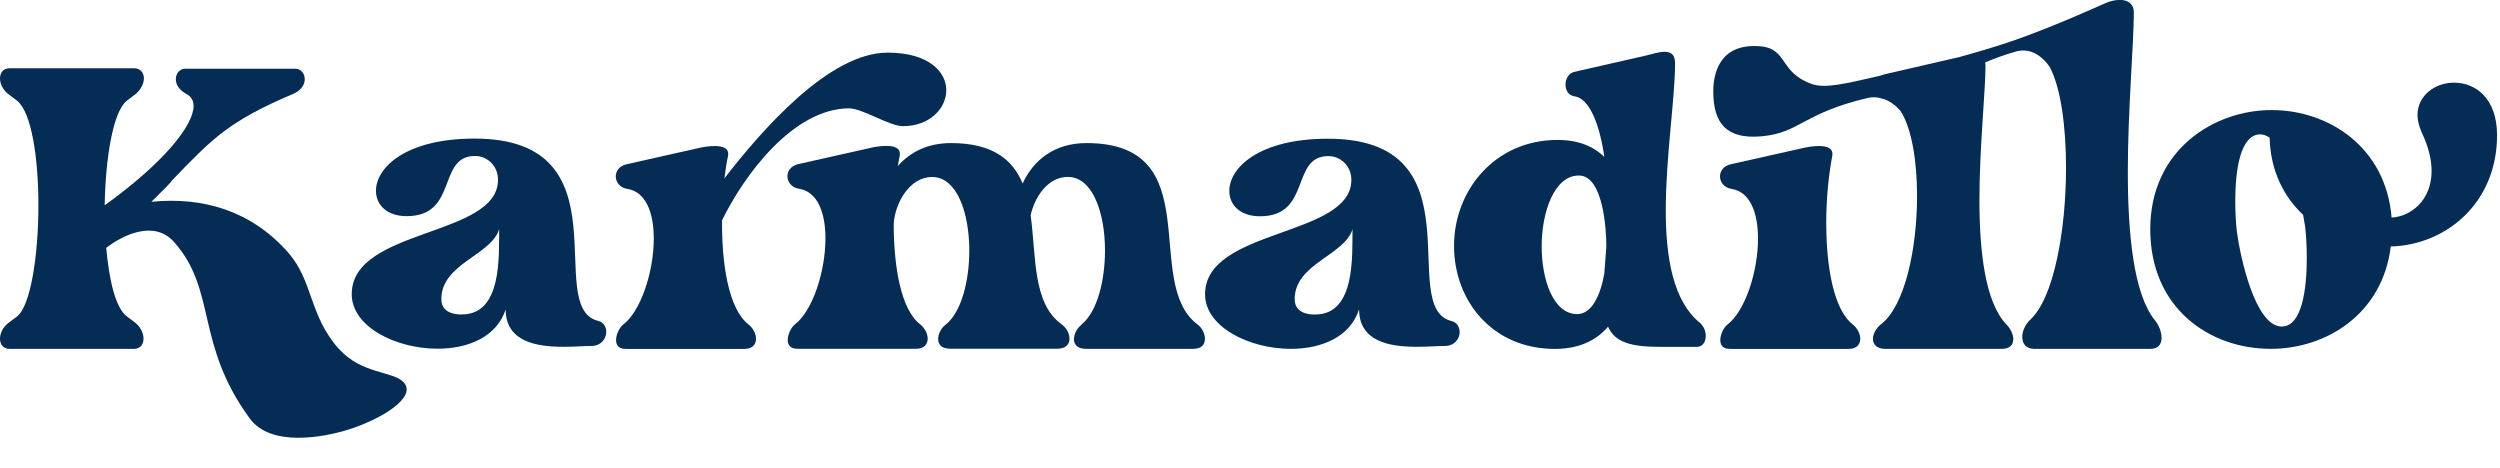 <svg xmlns="http://www.w3.org/2000/svg" fill="none" viewBox="0 0 390 73" height="73" width="390">
<g clip-path="url(#clip0_190_2)">
<path fill="#042C54" d="M314.09 52.97C314.09 52.21 313.65 51.27 313.02 50.64C309.68 47.17 308.79 39.23 308.79 31.16C308.79 23.09 309.74 14.14 309.74 10.23C309.74 10.05 309.71 9.89 309.67 9.75C311.04 9.15 312.68 8.55 314.72 7.97C315.35 7.82 316.3 7.82 317.16 8.19C318.23 8.64 319.17 9.54 319.79 10.51C321.48 13.73 322.3 19.71 322.3 26.14C322.3 35.87 320.42 46.56 316.66 49.93C315.97 50.6 315.47 51.65 315.47 52.55C315.47 53.6 316.03 54.42 317.35 54.42H335.46C336.71 54.42 337.21 53.67 337.21 52.7C337.21 51.8 336.77 50.68 336.14 49.93C332.82 45.81 331.94 36.39 331.94 26.81C331.94 17.23 332.88 6.61 332.88 1.97C332.88 0.55 331.89 -0.01 330.76 -0.01C329.88 -0.01 329.14 0.18 328.31 0.55C328.31 0.55 320.69 4.02 314.4 6.23C311.68 7.18 308.56 8.1 305.48 8.95C305.36 8.97 305.24 9 305.14 9.02L293.92 11.61L293.35 11.8C287.93 13.06 284.72 13.83 282.69 13.12C277.5 11.32 278.95 7.58 274.57 7.22C268.31 6.71 267.27 11.39 267.27 14.23C267.27 19.29 269.37 21.72 274.71 21.27C280.8 20.76 281.04 17.72 291.44 15.26C292.07 15.13 292.76 15.13 293.39 15.32C293.58 15.38 293.71 15.45 293.89 15.45C294.96 15.83 295.91 16.59 296.54 17.4C298.24 20.11 299.06 25.16 299.06 30.58C299.06 38.78 297.17 47.79 293.38 50.63C292.69 51.2 292.18 52.08 292.18 52.84C292.18 53.72 292.75 54.42 294.07 54.42H312.29C313.55 54.42 314.06 53.79 314.06 52.97H314.09Z"></path>
<path fill="#042C54" d="M382.87 12.89C379.91 12.89 377.13 14.85 377.13 17.97C377.13 18.84 377.38 19.71 377.82 20.73C378.89 22.98 379.33 25.01 379.33 26.68C379.33 31.33 375.99 33.8 373.09 33.94C372.21 23.05 363.38 17.17 354.36 17.17C345.34 17.17 335.44 23.41 335.44 35.76C335.44 48.11 344.71 54.42 354.23 54.42C362.99 54.42 371.7 48.9 372.96 38.45C381.54 38.23 389.54 31.7 389.54 21.1C389.54 15.29 386.14 12.9 382.86 12.9L382.87 12.89ZM355.95 50.94C351.79 50.94 349.46 39.98 348.95 36.13C348.82 34.97 348.7 33.23 348.7 31.34C348.7 26.62 349.46 20.96 352.61 20.96C353.11 20.96 353.62 21.18 354.06 21.47C354.19 26.55 356.2 30.62 359.29 33.52L359.61 35.41C359.74 36.57 359.86 38.31 359.86 40.27C359.86 45.13 359.1 50.94 355.95 50.94Z"></path>
<path fill="#042C54" d="M259.67 8.08C258.79 8.08 257.65 8.46 256.83 8.65L246.3 11.05L245.48 11.24C244.66 11.49 244.22 12.37 244.22 13.19C244.22 14.07 244.66 14.89 245.61 15.02C247.94 15.34 249.52 19.31 250.28 24.48C248.58 22.84 246.24 21.83 242.97 21.83C233.2 21.83 226.83 29.71 226.83 38.35C226.83 46.99 232.88 54.43 242.53 54.43C246.44 54.43 249.09 53.04 250.85 50.96C251.92 53.36 254.32 54.11 258.98 54.11H264.78C265.66 54.05 266.1 53.29 266.1 52.41C266.1 51.65 265.78 50.9 265.22 50.39C261 46.99 259.86 40.18 259.86 32.8C259.86 24.41 261.31 15.4 261.31 9.85C261.31 8.46 260.62 8.08 259.67 8.08ZM250.27 42.7C249.64 46.23 248.25 49 246.05 49C242.33 49 240.5 43.7 240.5 38.41C240.5 33.12 242.45 27.38 246.3 27.38C250.15 27.38 250.59 35.96 250.59 38.48L250.27 42.71V42.7Z"></path>
<path fill="#042C54" d="M227.7 51.78C227.7 51.02 227.26 50.27 226.44 50.08C217.74 48 231.17 21.64 207.15 21.64C196.3 21.64 191.77 26.24 191.77 29.77C191.77 31.98 193.47 33.74 196.56 33.74C204.63 33.74 201.29 24.35 207.22 24.35C209.11 24.35 210.81 25.86 210.81 28.07C210.81 37.02 187.99 35.57 187.99 45.91C187.99 51.02 194.93 54.42 201.36 54.42C206.15 54.42 210.63 52.59 212.02 48.24C212.02 53.35 216.88 54.1 221.04 54.1C222.74 54.1 224.32 53.97 225.39 53.97C226.9 53.97 227.72 52.84 227.72 51.76L227.7 51.78ZM205.19 49.07C202.86 49.07 201.97 48.06 201.97 46.67C201.97 41.12 209.73 39.86 210.99 35.76C210.93 39.86 211.49 49.06 205.19 49.06V49.07Z"></path>
<path fill="#042C54" d="M132.48 16.91C134.56 16.91 138.72 19.68 140.87 19.68C145.03 19.68 147.62 16.91 147.62 14.07C147.62 11.23 144.91 8.21 138.48 8.21C129.27 8.21 118.74 20.44 113.01 27.82C113.2 26.56 113.32 25.36 113.58 24.29C113.77 23.09 112.7 22.78 111.5 22.78C110.55 22.78 109.48 22.97 108.98 23.1L97.76 25.62C96.62 25.87 96.06 26.69 96.06 27.51C96.06 28.39 96.69 29.28 97.83 29.46C100.79 29.9 101.99 33.24 101.99 37.22C101.99 42.39 99.97 48.57 97.2 50.65C96.25 51.41 95.37 53.99 97.07 54.37C97.32 54.43 97.57 54.43 97.95 54.43H116.11C117.37 54.43 117.94 53.74 117.94 52.85C117.94 52.09 117.5 51.21 116.8 50.64C113.65 48.24 112.58 41.18 112.64 34.37C115.98 27.5 123.67 16.9 132.5 16.9L132.48 16.91Z"></path>
<path fill="#042C54" d="M78.88 48.24C78.88 53.35 83.74 54.1 87.9 54.1C89.6 54.1 91.18 53.97 92.25 53.97C93.76 53.97 94.58 52.84 94.58 51.76C94.58 51 94.14 50.25 93.32 50.06C84.62 47.98 98.05 21.62 74.03 21.62C63.18 21.62 58.65 26.22 58.65 29.75C58.65 31.96 60.35 33.72 63.44 33.72C71.51 33.72 68.17 24.33 74.1 24.33C75.99 24.33 77.69 25.84 77.69 28.05C77.69 37 54.87 35.55 54.87 45.89C54.87 51 61.81 54.4 68.24 54.4C73.03 54.4 77.51 52.57 78.9 48.22L78.88 48.24ZM72.07 49.06C69.74 49.06 68.85 48.05 68.85 46.66C68.85 41.11 76.61 39.85 77.87 35.75C77.81 39.85 78.37 49.05 72.07 49.05V49.06Z"></path>
<path fill="#042C54" d="M52.85 54.42C48.14 49.12 48.91 43.84 44.87 39.3C39.11 32.82 31.55 30.68 23.62 31.48C25.49 29.65 26.92 28.19 26.79 28.19C33.16 21.57 35.68 18.92 45.77 14.63C47.03 14.06 47.54 13.18 47.54 12.36C47.54 11.48 46.97 10.78 46.15 10.72H28.82C28 10.78 27.43 11.48 27.43 12.36C27.43 13.18 27.93 14.06 29.13 14.69C29.82 15.07 30.2 15.7 30.2 16.52C30.2 19.55 25.6 25.35 16.33 32.03C16.46 24.59 17.65 17.34 19.8 15.7L21.06 14.75C21.94 14.06 22.45 13.05 22.45 12.23C22.45 11.41 21.95 10.72 21.06 10.65H1.39C0.44 10.71 0 11.41 0 12.23C0 13.05 0.44 14.06 1.39 14.75L2.65 15.7C4.92 17.47 5.99 24.65 5.99 32.03C5.99 39.79 4.79 47.73 2.65 49.37L1.39 50.32C0.44 51.01 0 52.02 0 52.84C0 53.66 0.44 54.35 1.39 54.42H21C21.95 54.36 22.39 53.66 22.39 52.84C22.39 52.02 21.95 51.01 21.07 50.32L19.81 49.37C18.03 48.08 17.03 43.73 16.57 38.66C19.08 36.73 24.01 34.22 27.15 37.75C33.88 45.32 30.4 53.57 38.96 65.28C42.27 69.81 50.57 68.21 54.4 67C59.69 65.32 65.02 61.94 63 59.67C61.4 57.86 56.44 58.43 52.87 54.41L52.85 54.42Z"></path>
<path fill="#042C54" d="M284.89 34.88C284.89 31.03 285.27 27.25 285.84 24.29C286.03 23.09 284.96 22.78 283.76 22.78C282.81 22.78 281.74 22.97 281.24 23.1L270.02 25.62C268.88 25.87 268.32 26.69 268.32 27.51C268.32 28.39 268.95 29.28 270.09 29.46C273.05 29.9 274.25 33.24 274.25 37.22C274.25 42.39 272.23 48.57 269.46 50.65C268.51 51.41 267.63 53.99 269.33 54.37C269.58 54.43 269.83 54.43 270.21 54.43H288.37C289.63 54.43 290.2 53.74 290.2 52.85C290.2 52.09 289.76 51.21 289.06 50.64C286.03 48.31 284.9 41.56 284.9 34.88H284.89Z"></path>
<path fill="#042C54" d="M168.74 50.64C168.05 51.14 167.54 52.09 167.54 52.91C167.54 53.73 168.04 54.42 169.43 54.42H186.14C187.46 54.42 187.97 53.73 187.97 52.84C187.97 52.08 187.53 51.14 186.83 50.63C178.07 44.07 188.72 22.32 169.49 22.32C164.45 22.32 161.17 25.03 159.53 28.63C158.02 24.97 154.93 22.32 148.37 22.32C144.65 22.32 141.94 23.77 140.05 25.91L140.36 24.27C140.55 23.07 139.48 22.76 138.28 22.76C137.33 22.76 136.26 22.95 135.76 23.08L124.54 25.6C123.4 25.85 122.84 26.67 122.84 27.49C122.84 28.37 123.47 29.26 124.61 29.44C127.57 29.88 128.77 33.22 128.77 37.2C128.77 42.37 126.75 48.55 123.98 50.63C123.03 51.39 122.15 53.97 123.85 54.35C124.1 54.41 124.35 54.41 124.73 54.41H142.89C144.15 54.41 144.72 53.72 144.72 52.83C144.72 52.07 144.28 51.19 143.58 50.62C140.55 48.35 139.42 41.6 139.42 34.92C139.61 31.7 141.88 27.61 145.41 27.61C149.32 27.61 151.21 33.28 151.21 39.08C151.21 43.87 149.95 48.73 147.55 50.62C146.86 51.12 146.35 52.07 146.35 52.89C146.35 53.71 146.85 54.4 148.24 54.4H164.95C166.27 54.4 166.84 53.71 166.84 52.82C166.84 52.06 166.4 51.18 165.64 50.61C161.04 47.33 161.67 40.02 160.78 33.59C161.41 30.69 163.49 27.6 166.58 27.6C170.49 27.6 172.38 33.27 172.38 39.07C172.38 43.86 171.12 48.72 168.72 50.61L168.74 50.64Z"></path>
</g>
<defs>
<clipPath id="clip0_190_2">
<rect fill="white" height="72.72" width="389.55"></rect>
</clipPath>
</defs>
</svg>
